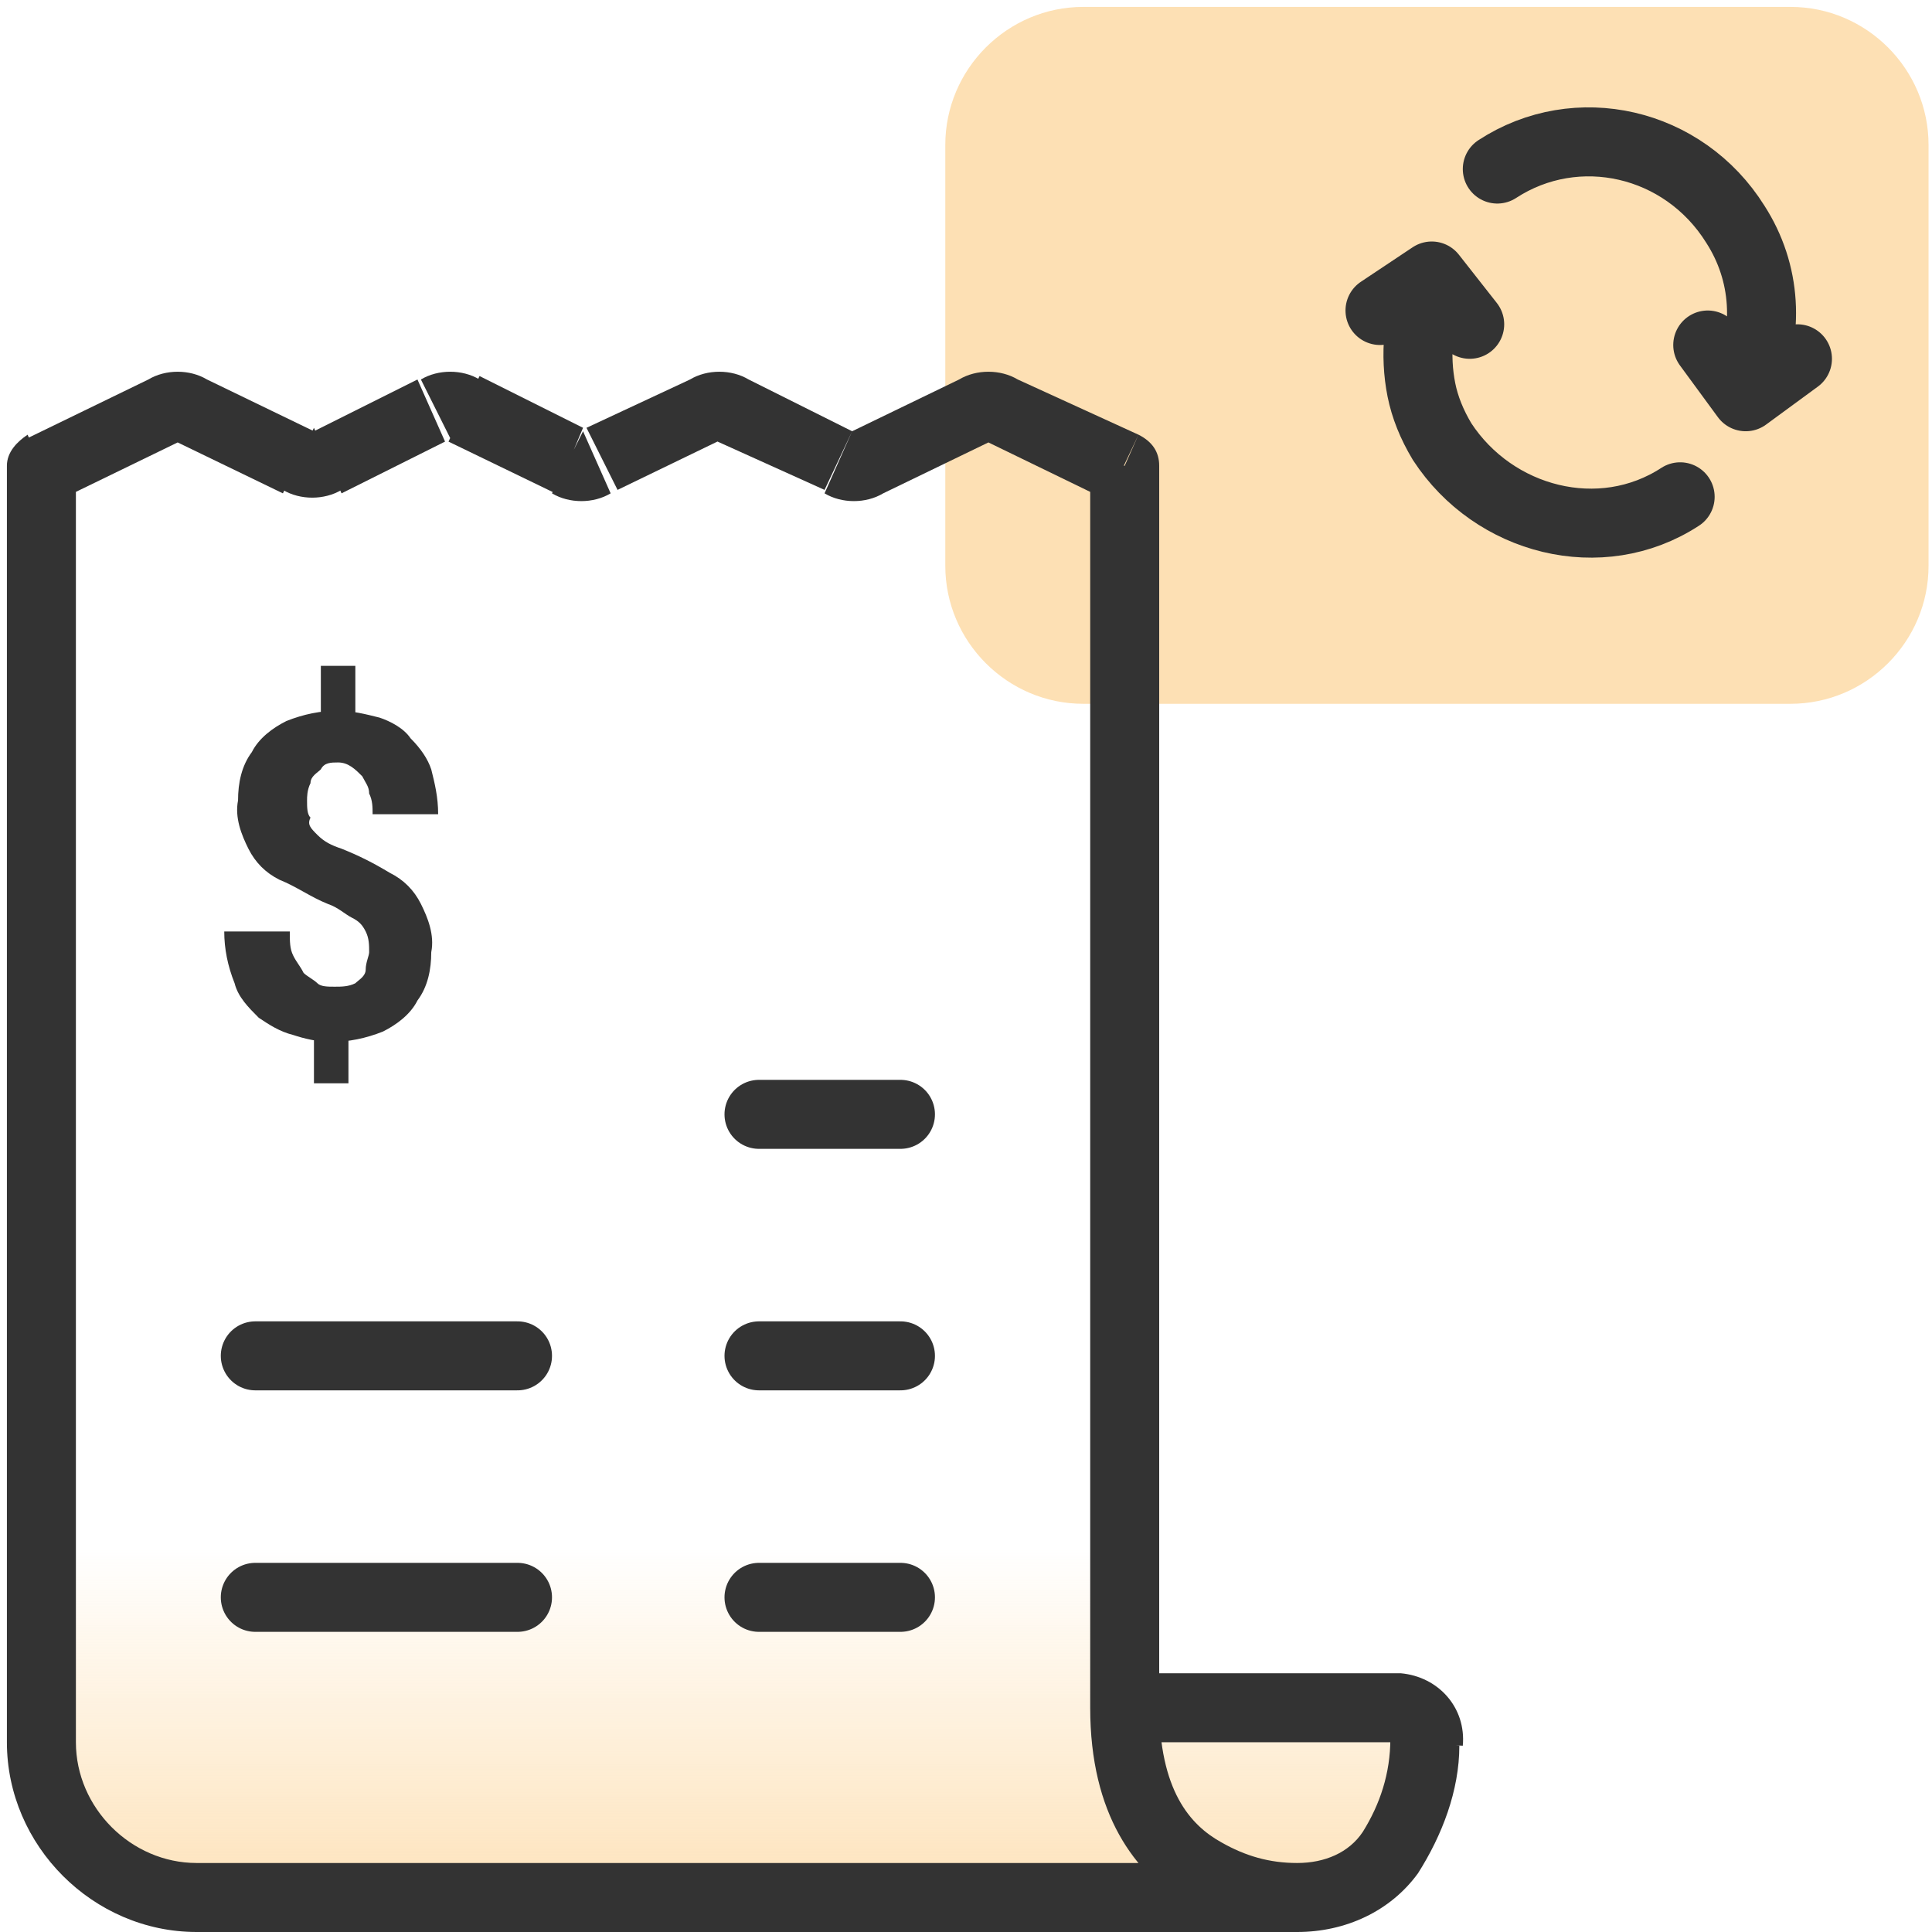 <?xml version="1.0" encoding="utf-8"?>
<!-- Generator: Adobe Illustrator 26.4.1, SVG Export Plug-In . SVG Version: 6.00 Build 0)  -->
<svg version="1.1" id="design" xmlns="http://www.w3.org/2000/svg" xmlns:xlink="http://www.w3.org/1999/xlink" x="0px" y="0px"
	 viewBox="0 0 56 56" style="enable-background:new 0 0 56 56;" xml:space="preserve">
<style type="text/css">
	.st0{fill:#FDE0B4;}
	.st1{fill:url(#SVGID_1_);}
	.st2{fill:#333333;}
	.st3{fill:none;stroke:#333333;stroke-width:2;stroke-linecap:round;stroke-linejoin:round;}
</style>
<path class="st0" d="M55.9,4.2v12.2c0,2.2-1.8,4-4,4H31.4c-2.2,0-4-1.8-4-4V4.2c0-2.2,1.8-4,4-4h20.5C54.1,0.2,55.9,2,55.9,4.2z"/>
<linearGradient id="SVGID_1_" gradientUnits="userSpaceOnUse" x1="21.3" y1="-1560.123" x2="21.3" y2="-1548.951" gradientTransform="matrix(1 0 0 -1 0 -1504.09)">
	<stop  offset="0" style="stop-color:#FDE0B4"/>
	<stop  offset="3.879267e-02" style="stop-color:#FDE0B4;stop-opacity:0.961"/>
	<stop  offset="1" style="stop-color:#FDE0B4;stop-opacity:0"/>
</linearGradient>
<path class="st1" d="M32.6,14.2v35.4h7.8c0.5,0,1,0.3,1,0.8v0.1C41.1,53,40.1,55,37.6,55H5.7c-2.5,0-4.5-2-4.5-4.4V14.2l3.5-1.6
	c0.3-0.1,0.6-0.1,0.9,0l3,1.4c0.3,0.1,0.6,0.1,0.9,0l3-1.4c0.3-0.1,0.6-0.1,0.9,0l3,1.4c0.3,0.1,0.6,0.1,0.9,0l3.1-1.4
	c0.3-0.1,0.6-0.1,0.9,0l3.1,1.4c0.3,0.1,0.6,0.1,0.9,0l3.1-1.4c0.3-0.1,0.6-0.1,0.9,0L32.6,14.2z"/>
<path class="st2" d="M32.6,13.5h1c0-0.4-0.2-0.7-0.6-0.9L32.6,13.5z M1.2,13.5l-0.4-0.9c-0.3,0.2-0.6,0.5-0.6,0.9H1.2z M1.2,50.5
	L1.2,50.5z M41.4,50.5l-1-0.1L41.4,50.5z M29.1,11.9l-0.4,0.9l0,0L29.1,11.9z M28.2,11.9L27.8,11l0,0L28.2,11.9z M25.2,13.3l0.4,0.9
	l0,0L25.2,13.3z M24.3,13.3l-0.4,0.9l0,0L24.3,13.3z M21.3,11.9l-0.4,0.9l0,0L21.3,11.9z M20.4,11.9L20,11l0,0L20.4,11.9z
	 M17.3,13.3l-0.4-0.9l0,0L17.3,13.3z M16.5,13.3l0.4-0.9l0,0L16.5,13.3z M13.5,11.9L13,12.8l0,0L13.5,11.9z M12.6,11.9l0.4,0.9l0,0
	L12.6,11.9z M9.6,13.3l0.4,0.9l0,0L9.6,13.3z M8.7,13.3l0.4-0.9l0,0L8.7,13.3z M5.6,11.9L6,11l0,0L5.6,11.9z M4.8,11.9L4.3,11l0,0
	L4.8,11.9z M33.6,49.5v-36h-2v36H33.6z M0.2,13.5v37h2v-37H0.2z M31.6,49.5c0,3.1,1.3,4.8,2.8,5.7c1,0.5,2.1,0.8,3.2,0.8v-2
	c-0.8,0-1.5-0.2-2.2-0.6c-0.9-0.5-1.8-1.5-1.8-4L31.6,49.5z M37.6,56c1.4,0,2.7-0.6,3.5-1.7c0.7-1.1,1.2-2.4,1.2-3.7l-2-0.2
	c0,1-0.3,1.9-0.8,2.7c-0.4,0.6-1.1,0.9-1.9,0.9V56z M40.4,48.5h-7.8v2h7.8V48.5z M37.6,54H5.7v2h31.9V54z M33,12.6L29.5,11l-0.9,1.8
	l3.5,1.7L33,12.6z M27.8,11l-3.1,1.5l0.9,1.8l3.1-1.5L27.8,11z M24.7,12.5l-3-1.5l-0.9,1.8l3.1,1.4L24.7,12.5z M20,11l-3,1.4
	l0.9,1.8l3.1-1.5L20,11z M16.9,12.4l-3-1.5L13,12.8l3.1,1.5L16.9,12.4z M12.1,11l-3,1.5l0.8,1.8l3-1.5L12.1,11z M9.1,12.5L6,11
	l-0.9,1.8l3.1,1.5L9.1,12.5z M4.3,11l-3.5,1.7l0.9,1.8l3.5-1.7L4.3,11z M6,11c-0.5-0.3-1.2-0.3-1.7,0l0.9,1.8l0,0L6,11z M13.9,11
	c-0.5-0.3-1.2-0.3-1.7,0l0.9,1.8l0,0L13.9,11z M21.7,11c-0.5-0.3-1.2-0.3-1.7,0l0.9,1.8l0,0L21.7,11z M29.5,11
	c-0.5-0.3-1.2-0.3-1.7,0l0.9,1.8l0,0L29.5,11z M24.7,12.5L24.7,12.5l-0.8,1.8c0.5,0.3,1.2,0.3,1.7,0L24.7,12.5z M16.9,12.5
	L16.9,12.5L16,14.3c0.5,0.3,1.2,0.3,1.7,0L16.9,12.5z M42.4,50.6c0.1-1.1-0.7-2-1.8-2.1c-0.1,0-0.1,0-0.2,0v2l0,0l0,0l0,0L42.4,50.6
	z M9.1,12.4L9.1,12.4l-0.9,1.8c0.5,0.3,1.2,0.3,1.7,0L9.1,12.4z M0.2,50.5c0,3,2.5,5.5,5.5,5.5v-2c-1.9,0-3.5-1.6-3.5-3.5H0.2z"/>
<path class="st3" d="M15,39.3H7.4"/>
<path class="st3" d="M15,46.3H7.4"/>
<path class="st3" d="M26.1,39.3H22"/>
<path class="st3" d="M26.1,32.3H22"/>
<path class="st3" d="M26.1,46.3H22"/>
<path class="st3" d="M48.7,14.4c-2.3,1.5-5.4,0.7-6.9-1.6c-0.3-0.5-0.5-1-0.6-1.5c-0.2-1-0.1-2.1,0.3-3.1 M42.6,9.4L41.5,8L40,9
	 M43.4,4.9c2.3-1.5,5.4-0.8,6.9,1.6c0.9,1.4,1,3.1,0.3,4.7 M49.5,10l1.1,1.5l1.5-1.1"/>
<path class="st2" d="M10.3,19.3v1.9h-1v-1.9H10.3z M10.1,29.7v1.7h-1v-1.7H10.1z M10.7,27.6c0-0.2,0-0.4-0.1-0.6s-0.2-0.3-0.4-0.4
	s-0.4-0.3-0.7-0.4C9,26,8.6,25.7,8.1,25.5c-0.4-0.2-0.7-0.5-0.9-0.9c-0.2-0.4-0.4-0.9-0.3-1.4c0-0.5,0.1-1,0.4-1.4
	c0.2-0.4,0.6-0.7,1-0.9c0.5-0.2,1-0.3,1.5-0.3c0.4,0,0.8,0.1,1.2,0.2c0.3,0.1,0.7,0.3,0.9,0.6c0.3,0.3,0.5,0.6,0.6,0.9
	c0.1,0.4,0.2,0.8,0.2,1.3h-1.9c0-0.2,0-0.4-0.1-0.6c0-0.2-0.1-0.3-0.2-0.5c-0.2-0.2-0.4-0.4-0.7-0.4c-0.2,0-0.4,0-0.5,0.2
	C9.2,22.4,9,22.5,9,22.7c-0.1,0.2-0.1,0.4-0.1,0.5c0,0.2,0,0.4,0.1,0.5c-0.1,0.2,0,0.3,0.2,0.5s0.4,0.3,0.7,0.4
	c0.5,0.2,0.9,0.4,1.4,0.7c0.4,0.2,0.7,0.5,0.9,0.9s0.4,0.9,0.3,1.4c0,0.5-0.1,1-0.4,1.4c-0.2,0.4-0.6,0.7-1,0.9
	c-0.5,0.2-1,0.3-1.5,0.3c-0.4,0-0.8-0.1-1.1-0.2c-0.4-0.1-0.7-0.3-1-0.5c-0.3-0.3-0.6-0.6-0.7-1c-0.2-0.5-0.3-1-0.3-1.5h1.9
	c0,0.3,0,0.5,0.1,0.7s0.2,0.3,0.3,0.5c0.1,0.1,0.3,0.2,0.4,0.3c0.1,0.1,0.3,0.1,0.5,0.1s0.4,0,0.6-0.1c0.1-0.1,0.3-0.2,0.3-0.4
	C10.6,27.9,10.7,27.7,10.7,27.6z"/>
</svg>
